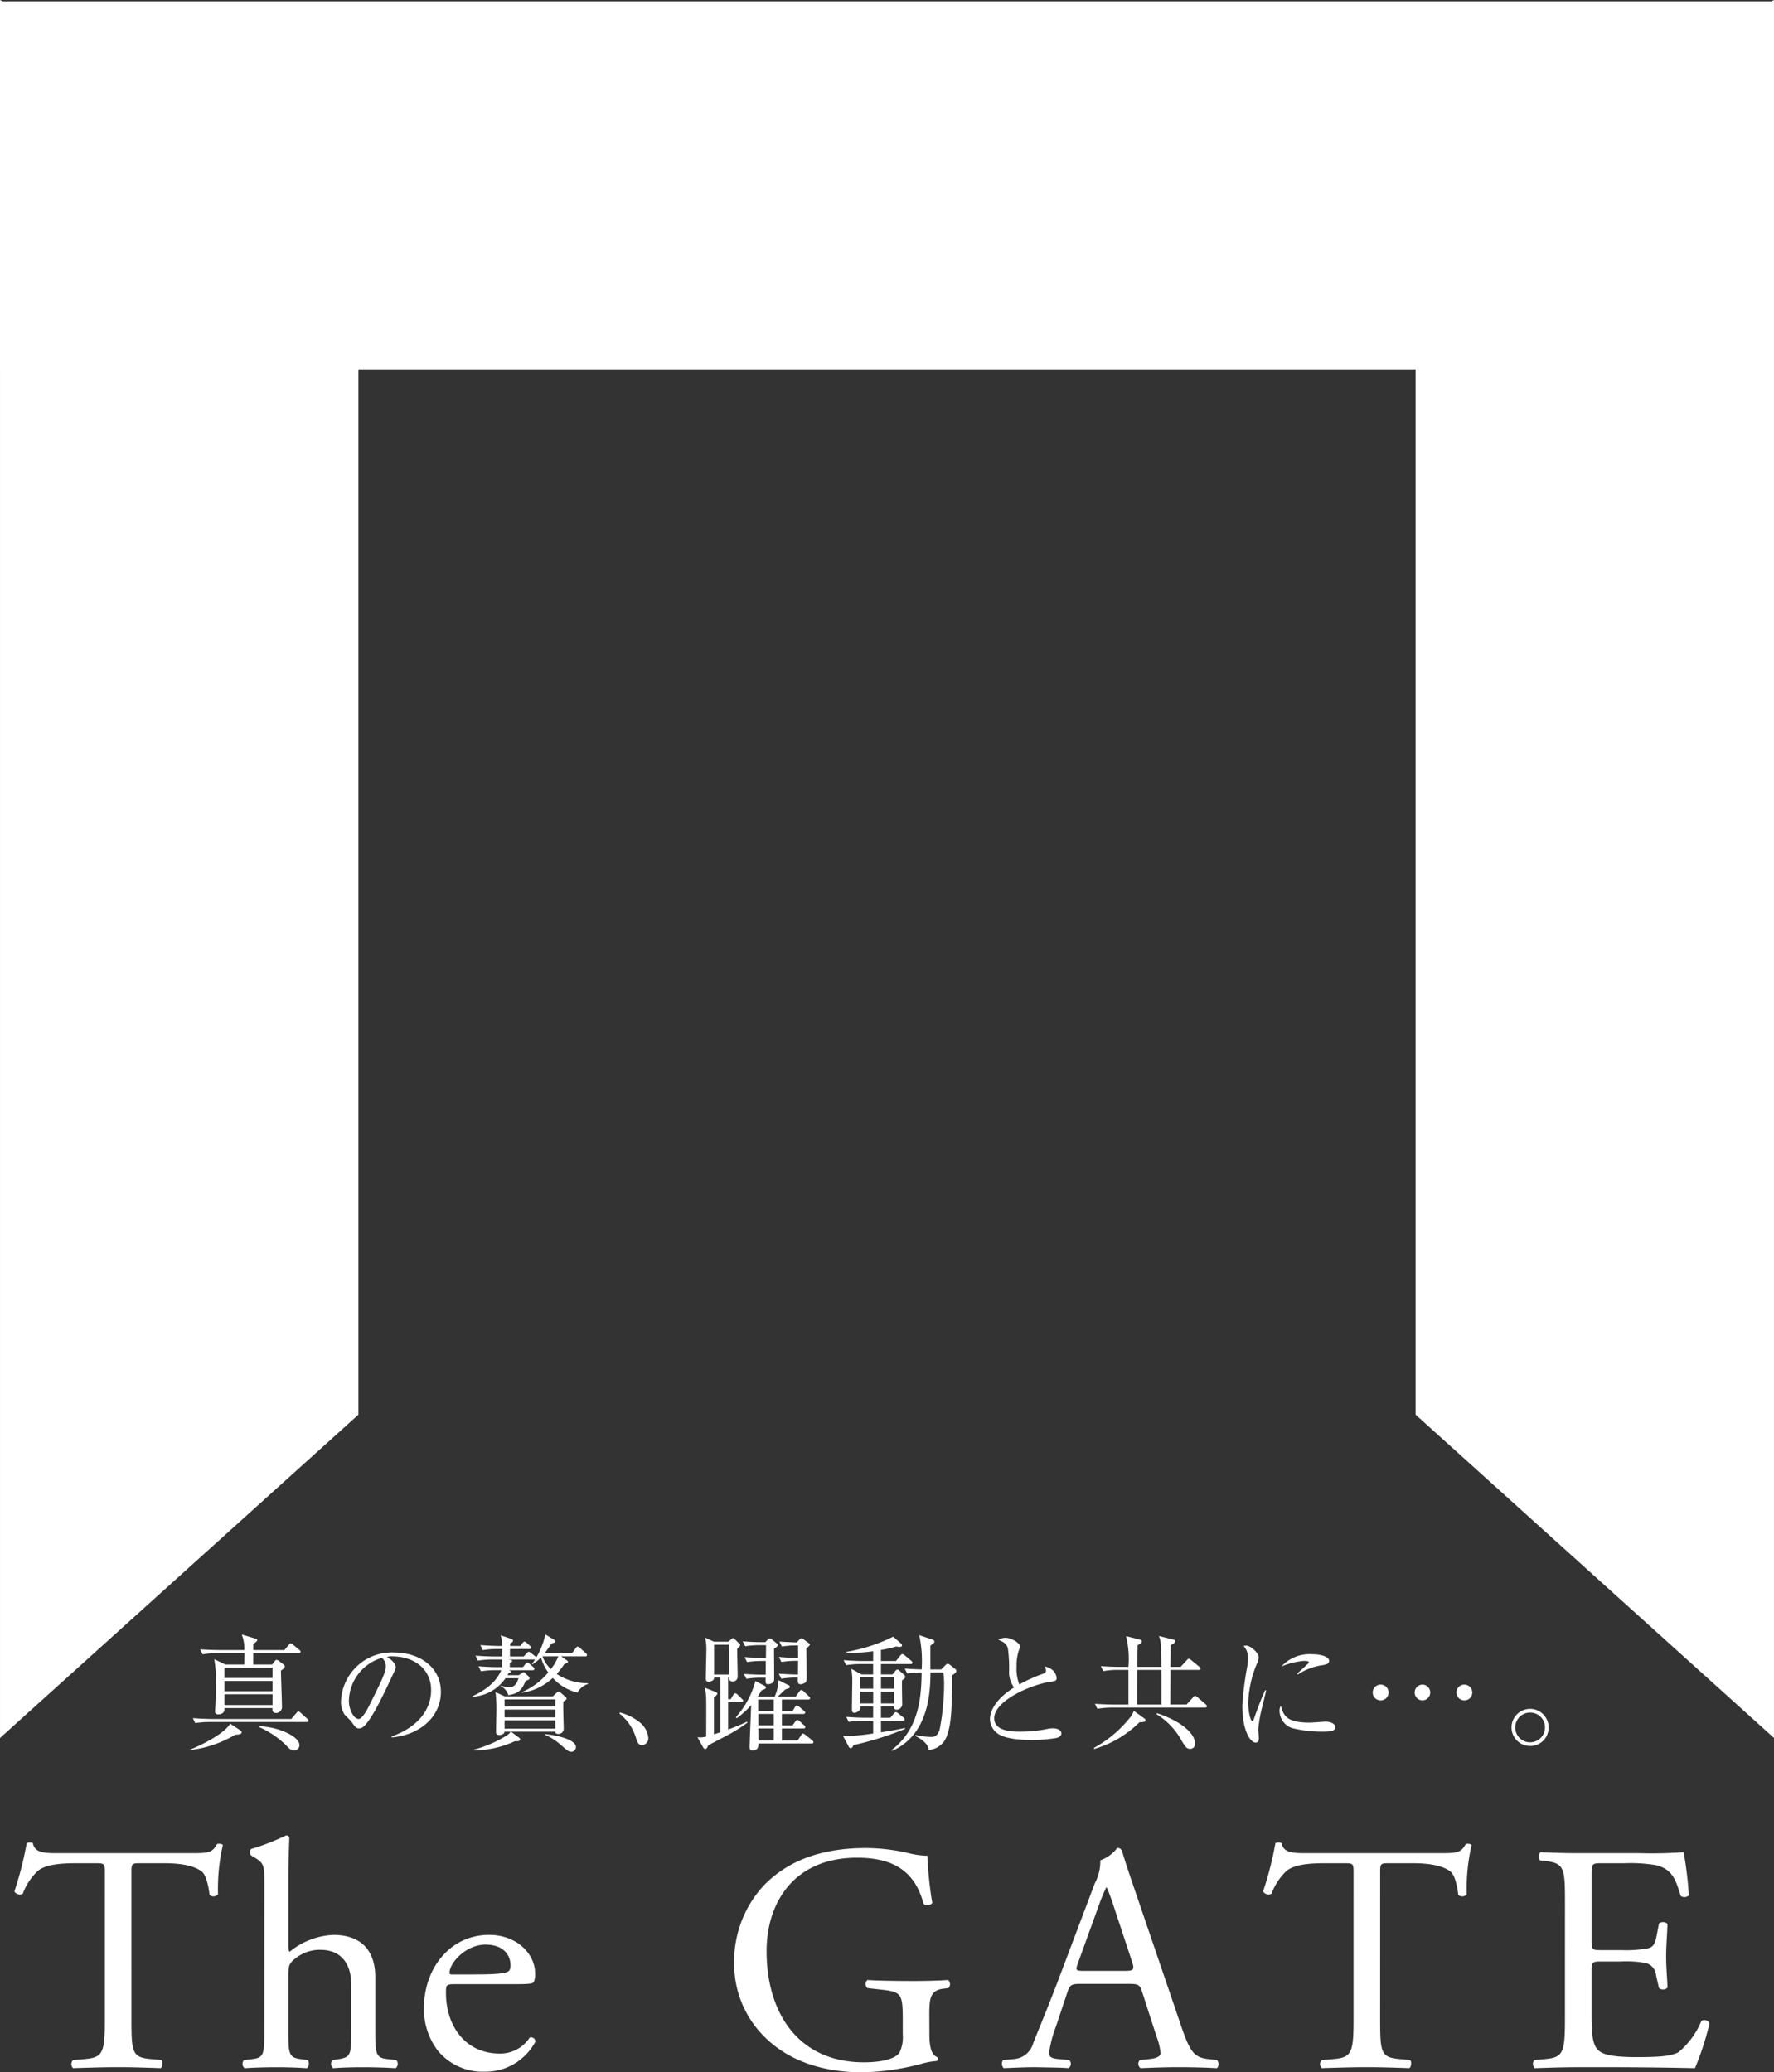 <svg xmlns="http://www.w3.org/2000/svg" viewBox="0 0 220 257.003"><rect x="0" y="0" width="220" height="257.003" fill="#333333" stroke="none"/><defs><style>.cls-1{fill:#fff;}</style></defs><g id="レイヤー_2" data-name="レイヤー 2"><g id="レイヤー_1-2" data-name="レイヤー 1"><path class="cls-1" d="M29.163,215.142a14.512,14.512,0,0,1-5.572,1.9l-.015-.062c1.712-.686,4.342-2.086,4.965-3.222l1.183.778c.077.047.249.171.249.311C29.973,215.08,29.552,215.111,29.163,215.142ZM38,213.554H26.05a11.246,11.246,0,0,0-1.836.14l-.3-.622c1.074.093,2.241.109,2.381.109H36.12l.638-.747c.094-.109.156-.187.234-.187.093,0,.171.046.3.171l.809.731c.078.079.14.141.14.234C38.237,213.539,38.112,213.554,38,213.554Zm-.98-8.544H31.4v1.416h2.35L34,206.1c.141-.187.2-.249.312-.249a.565.565,0,0,1,.311.156l.467.358c.2.156.234.2.234.28,0,.171-.14.28-.483.544,0,.7.125,3.814.125,4.452a.751.751,0,0,1-.187.56.739.739,0,0,1-.545.234c-.483,0-.467-.374-.451-.607h-5.93c0,.171.016.778-.794.778a.343.343,0,0,1-.389-.389,1.668,1.668,0,0,1,.015-.249c.079-1.105.079-2.2.079-3.3a14.6,14.6,0,0,0-.187-2.9l1.369.654H30.3c0-.483.016-.934.016-1.416H26.953a11.337,11.337,0,0,0-1.821.155l-.311-.622c1.027.078,2.1.093,2.381.093h3.1a4.8,4.8,0,0,0-.326-1.93l1.665.5c.124.031.264.078.264.2s-.249.311-.5.5v.731h3.86l.545-.638c.125-.156.156-.2.233-.2.094,0,.141.046.3.171l.778.638a.322.322,0,0,1,.156.249C37.272,204.994,37.132,205.01,37.023,205.01ZM33.8,206.8H27.84v1.292H33.8Zm0,1.666H27.84v1.276H33.8Zm0,1.65H27.84v1.338H33.8Zm2.708,6.972c-.42,0-.56-.155-1.136-.747a11.172,11.172,0,0,0-3.253-2.163l.031-.094a8.94,8.94,0,0,1,3.393.794c.2.094,1.588.732,1.588,1.541A.645.645,0,0,1,36.509,217.087Z"/><path class="cls-1" d="M48.593,215.469l-.016-.125c3.331-1.183,4.887-3.377,4.887-5.743,0-2.63-2.116-4.187-4.824-4.187a1.228,1.228,0,0,0-.639.094c.841.451,1.074,1.027,1.074,1.245,0,.171-.046.28-.529,1.291-1,2.133-2.459,5.261-3.517,6.133a.9.9,0,0,1-.5.171c-.358,0-.5-.2-.965-.856-.109-.156-.732-.731-.84-.871a2.885,2.885,0,0,1-.436-1.588,6.312,6.312,0,0,1,6.63-6.1c3.019,0,5.759,1.758,5.759,4.887C54.679,212.838,52.157,215.157,48.593,215.469Zm-1.23-9.868a5.664,5.664,0,0,0-4.093,5.354c0,1.059.607,2.226,1.214,2.226.42,0,1.027-1.105,1.292-1.635,1.556-3.128,2.07-4.14,2.07-4.949A1.36,1.36,0,0,0,47.363,205.6Z"/><path class="cls-1" d="M69.594,205.414l.716.5c.078.063.125.094.125.171,0,.109-.249.218-.483.327a8.47,8.47,0,0,1-.918,1.183,6.967,6.967,0,0,0,3.891,1.152v.093a2.176,2.176,0,0,0-1.307,1.074,6.072,6.072,0,0,1-3.067-1.821,7.094,7.094,0,0,1-3.813,1.837l-.015-.078a8.747,8.747,0,0,0,3.268-2.444,5.731,5.731,0,0,1-.9-1.852,6,6,0,0,1-1.073.856l-.063-.031a5.1,5.1,0,0,0,.389-.576H63.026l.374.063c.062.015.124.062.124.109,0,.108-.2.2-.3.233v.545h1.618l.327-.4c.078-.093.156-.187.249-.187.078,0,.2.11.265.172l.436.389c.062.062.155.14.155.233,0,.156-.155.171-.249.171H63.073c.264.094.28.109.28.2s-.171.109-.249.109c-.093.171-.125.217-.171.311h1.4l.39-.265a.657.657,0,0,1,.217-.124c.047,0,.125.078.2.156l.451.42a.283.283,0,0,1,.078.187c0,.186-.28.264-.467.311-.514,1.151-.84,1.572-2.163,1.79a1.774,1.774,0,0,0-.95-1.121l.016-.062a4.156,4.156,0,0,0,1.074.187c.436,0,.84-.187,1.12-1.105H62.684a5.332,5.332,0,0,1-4.078,2.3l-.016-.062c2.506-1.183,3.207-2.428,3.58-3.238h-.685a11.175,11.175,0,0,0-1.836.141l-.312-.623c1.23.109,2.366.109,2.4.109h.53v-.95H61.1a10.638,10.638,0,0,0-1.821.14l-.311-.622c.794.062,1.588.109,2.4.109h.918V204.5H61.7a11.085,11.085,0,0,0-1.821.14l-.311-.622c1.245.093,2.148.109,2.4.109h.311a4.494,4.494,0,0,0-.187-1.323l1.339.451c.124.047.187.109.187.2,0,.14-.094.234-.358.343a2.092,2.092,0,0,0,0,.327h1.276l.264-.358a.444.444,0,0,1,.234-.187.589.589,0,0,1,.3.171l.373.342a.336.336,0,0,1,.156.234c0,.155-.14.171-.234.171H63.244v.934h1.7l.374-.405c.093-.093.171-.187.233-.187a.606.606,0,0,1,.3.156l.514.405a.6.6,0,0,1,.14.14,9.015,9.015,0,0,0,1.121-2.849l1.152.7a.2.2,0,0,1,.093.171c0,.125-.125.156-.467.249-.3.436-.514.747-.872,1.23h3.393l.467-.638c.125-.172.187-.2.249-.2a.564.564,0,0,1,.28.156l.716.654a.334.334,0,0,1,.156.233c0,.171-.156.171-.234.171Zm-7,4.965h5.961l.483-.451c.093-.094.155-.156.249-.156.078,0,.14.062.218.124l.623.545a.291.291,0,0,1,.14.218c0,.094-.032.11-.405.374-.016.342-.016.762,0,1.385,0,.311.046,1.681.046,1.961a.64.64,0,0,1-.684.654c-.327,0-.358-.171-.358-.28H63.369l1.042.778a.237.237,0,0,1,.094.171c0,.265-.358.249-.654.234a12.1,12.1,0,0,1-5.042,1.136l-.016-.093a15.026,15.026,0,0,0,4.031-1.744,1.693,1.693,0,0,0,.513-.482h-.778c-.015.373-.529.42-.591.42-.451,0-.451-.249-.451-.42,0-.436.046-2.335.046-2.724a17.789,17.789,0,0,0-.109-2.179Zm-.015,1.261h6.288v-.887H62.575Zm0,1.339h6.288v-.965H62.575Zm0,1.4h6.288v-1.027H62.575Zm4.7-8.965A4.11,4.11,0,0,0,68.318,207a6.546,6.546,0,0,0,.918-1.588Zm.3,9.65c1.385.093,3.844.669,3.844,1.587a.57.57,0,0,1-.591.592c-.311,0-.436-.109-1.4-.95a7.583,7.583,0,0,0-1.868-1.167Z"/><path class="cls-1" d="M79.639,216.418c-.5,0-.622-.405-.778-.918a6.057,6.057,0,0,0-2.039-2.988l.047-.14a6.587,6.587,0,0,1,2.474,1.229,2.83,2.83,0,0,1,1.059,1.914A.838.838,0,0,1,79.639,216.418Z"/><path class="cls-1" d="M90.3,208.044v2.678h.327l.311-.53c.047-.077.156-.2.249-.2a.529.529,0,0,1,.28.171l.529.514c.078.078.172.156.172.249,0,.14-.14.171-.249.171H90.3v3.393a22.482,22.482,0,0,0,2.35-.98l.047.124a20.072,20.072,0,0,1-2.382,1.51c-2.085,1.089-2.319,1.214-2.49,1.307-.124.311-.186.451-.389.451-.093,0-.187-.108-.249-.217l-.685-1.245c.14.015.265.031.358.031a3.322,3.322,0,0,0,.716-.109c.016-4.234.016-4.591-.031-5.23a5.5,5.5,0,0,0-.155-.84l1.322.529c.109.047.249.109.249.218s-.155.264-.42.467v4.576c.5-.156.623-.2.794-.249v-6.787h-.763c-.015.358-.388.514-.684.514-.343,0-.358-.233-.358-.435,0-.514.062-2.755.062-3.207a7.022,7.022,0,0,0-.14-1.821l1.089.5h1.774l.374-.311c.078-.062.156-.14.218-.14s.155.093.234.156l.513.5c.062.062.14.14.14.218s-.093.217-.373.451c0,.545.062,2.988.062,3.486a.594.594,0,0,1-.623.576c-.389,0-.405-.218-.42-.483Zm.14-.373v-3.7H88.561v3.7Zm5.634,2.724a5.673,5.673,0,0,0,.483-2.023l1.214.607c.062.031.186.108.186.217,0,.156-.2.218-.42.265a.722.722,0,0,0-.327.233c-.358.327-.5.483-.747.7h2.226l.436-.607c.093-.125.171-.2.249-.2a.581.581,0,0,1,.3.172l.623.591c.062.062.171.156.171.249,0,.14-.14.172-.249.172H96.965v1.416H98.3l.28-.467c.062-.109.14-.2.233-.2a.539.539,0,0,1,.312.155l.576.482a.338.338,0,0,1,.155.234c0,.14-.124.171-.233.171H96.965v1.417h1.323l.343-.483c.062-.094.171-.2.249-.2a.615.615,0,0,1,.3.171l.53.482c.093.078.155.14.155.249,0,.141-.14.156-.233.156H96.965v1.494h1.946l.436-.638c.109-.156.171-.218.249-.218s.155.062.3.171l.824.654a.333.333,0,0,1,.156.249c0,.14-.14.156-.233.156H94.055c0,.326.015.871-.778.871-.218,0-.312-.14-.312-.42,0-.825.172-4.451.187-5.2a10.945,10.945,0,0,1-1.79,1.618l-.109-.124a10.923,10.923,0,0,0,2.429-4.5l1.12.591a.31.31,0,0,1,.187.234c0,.14-.234.233-.545.342-.14.234-.234.389-.467.763ZM94.4,208.06a10.565,10.565,0,0,0-1.836.14l-.311-.607c1.042.078,2.069.094,2.4.094h.3l.016-1.7h-.5a10.5,10.5,0,0,0-1.82.14l-.312-.622c.794.062,1.588.109,2.4.109h.249c0-.249.016-1.354.016-1.588h-.747a10.666,10.666,0,0,0-1.837.14l-.311-.622c.809.078,1.6.109,2.4.109H94.9l.326-.327a.41.41,0,0,1,.249-.141.363.363,0,0,1,.218.11l.623.5a.319.319,0,0,1,.14.233c0,.125-.234.311-.467.436,0,.28.031,3.595.015,3.8a.47.47,0,0,1-.187.42,1.069,1.069,0,0,1-.56.187c-.326,0-.326-.156-.311-.81Zm-.373,2.709v1.416h1.93v-1.416Zm.016,1.789v1.417h1.914v-1.417Zm0,1.79.015,1.494h1.9v-1.494Zm2.536-6.786c1.059.078,1.572.093,2.382.109,0-.653.015-1.167.015-1.7a11.516,11.516,0,0,0-2.07.14l-.311-.623c.965.093,1.587.093,2.381.109V204.06a11.047,11.047,0,0,0-2.008.14l-.311-.622c.592.047,1.245.078,2.148.109l.373-.389a.4.4,0,0,1,.234-.14c.062,0,.093.03.2.109l.654.482c.047.031.171.125.171.233,0,.063-.327.358-.436.452.016.716.031,3,.031,3.689,0,.373-.046.435-.109.5a1.155,1.155,0,0,1-.638.249c-.358,0-.358-.265-.342-.826a11.1,11.1,0,0,0-2.054.141Z"/><path class="cls-1" d="M112.925,206.364h-3.674v1.291h1.433l.373-.451c.078-.093.14-.156.218-.156a.4.4,0,0,1,.264.14l.576.514a.349.349,0,0,1,.141.265c0,.109-.078.218-.39.42-.031.451.016,2.428.016,2.817a.708.708,0,0,1-.732.825c-.2,0-.3-.155-.28-.4h-1.619v1.4h1.168l.42-.513c.094-.11.172-.187.265-.187.078,0,.171.062.311.171l.622.5a.34.34,0,0,1,.156.249c0,.093-.078.155-.249.155h-2.693v1.433c1.215-.2,2.1-.343,2.974-.545v.124a40.488,40.488,0,0,1-6.382,2.008c-.093.233-.187.374-.343.374a.278.278,0,0,1-.249-.187l-.715-1.354a3.327,3.327,0,0,0,.607.046,28.021,28.021,0,0,0,3.144-.326V213.4h-1.2a11.185,11.185,0,0,0-1.837.141l-.3-.623c1.058.094,2.163.109,2.381.109h.95v-1.4h-1.6a.593.593,0,0,1-.125.513,1.046,1.046,0,0,1-.607.28c-.171,0-.3-.078-.3-.436,0-.607.047-3.237.047-3.766a8.321,8.321,0,0,0-.124-1.261l1.275.7h1.433v-1.291h-1.526a10.756,10.756,0,0,0-1.821.14l-.311-.623c.98.078,1.961.109,2.4.109h1.261v-1.214a19.732,19.732,0,0,1-2.568.2c-.343,0-.5,0-.732-.016v-.109a20.773,20.773,0,0,0,5.79-1.883l.965.856a.322.322,0,0,1,.124.233c0,.14-.139.187-.373.187a1.337,1.337,0,0,1-.327-.062,14.9,14.9,0,0,1-1.915.436v1.369h1.868l.529-.669c.11-.125.171-.187.265-.187a.5.5,0,0,1,.3.156l.794.669a.372.372,0,0,1,.155.233C113.158,206.317,113.064,206.364,112.925,206.364Zm-4.638,1.665h-1.619v1.385h1.619Zm0,1.759h-1.619v1.463h1.619Zm2.6-1.759h-1.635v1.385h1.635Zm0,1.759h-1.635v1.463h1.635Zm7.19-2.023c.016,5.214-.28,6.49-.622,7.423a2.6,2.6,0,0,1-2.272,1.837c-.141-.856-.918-1.354-1.681-1.743l.046-.109a9.293,9.293,0,0,0,1.9.233c.373,0,.747,0,1.074-.871a30.638,30.638,0,0,0,.56-5.494,11.515,11.515,0,0,0-.093-1.635h-1.6c0,2.522-.249,7.751-4.747,9.728l-.078-.093c3.548-2.708,3.673-6.833,3.735-9.635a11.062,11.062,0,0,0-1.789.14l-.312-.622c.607.047,1.028.078,2.1.109a15.332,15.332,0,0,0-.3-4.249l1.618.545c.171.062.265.14.265.249a.3.3,0,0,1-.11.218,3.7,3.7,0,0,1-.388.28v2.957h1.339l.529-.529c.124-.125.2-.171.279-.171.094,0,.157.031.312.155l.607.483a.341.341,0,0,1,.155.264C118.605,207.391,118.372,207.578,118.076,207.765Z"/><path class="cls-1" d="M131.03,215.531a17.376,17.376,0,0,1-3.081.249c-.529,0-3.066.015-4.2-.778a2.247,2.247,0,0,1-.98-1.774c0-.965.623-2.475,2.988-3.954a3.252,3.252,0,0,1-.622-1.805,17.5,17.5,0,0,0-.14-3.02,1.243,1.243,0,0,0-.576-.793c-.436-.234-.5-.249-.607-.327a2.22,2.22,0,0,1,.887-.218c.685,0,1.79.622,1.79,1.089a1.412,1.412,0,0,1-.093.343,5.841,5.841,0,0,0-.328,2.147,5.279,5.279,0,0,0,.343,2.21,18.184,18.184,0,0,1,2.848-1.291c.28-.109.452-.2.452-.421a1.562,1.562,0,0,0-.125-.5,1.906,1.906,0,0,1,1.027.5,1.684,1.684,0,0,1,.42.841c0,.436-.108.436-.965.576-2.21.342-6.77,2.3-6.77,4.482,0,1.666,2.319,1.666,3.331,1.666a16.42,16.42,0,0,0,3.347-.358,4.249,4.249,0,0,1,.59-.062c.42,0,1.059.155,1.059.653C131.622,215.344,131.232,215.469,131.03,215.531Z"/><path class="cls-1" d="M141.309,213.585a13.144,13.144,0,0,1-5.619,3.315l-.046-.124a14.847,14.847,0,0,0,4.59-3.891,3.113,3.113,0,0,0,.374-.716l1.292.934c.109.078.156.156.156.218C142.056,213.554,141.807,213.57,141.309,213.585Zm8.124-1.82h-11.5a10,10,0,0,0-1.837.155l-.312-.623c1.043.078,2.117.094,2.4.094h1.758v-4.3h-1.292a9.616,9.616,0,0,0-1.821.156l-.311-.623c.964.078,1.93.094,2.381.094h1.043a11.983,11.983,0,0,0-.295-3.813l1.727.435c.124.031.233.094.233.2,0,.186-.17.28-.529.5,0,.42-.047,2.3-.047,2.677h2.989c-.032-2.848-.032-3.175-.3-3.829l1.805.451c.078.016.218.047.218.187,0,.234-.389.42-.56.5,0,.218-.031,2.3-.031,2.693h1.261l.762-.825c.109-.109.156-.187.25-.187a.553.553,0,0,1,.279.156l1.027.84c.079.063.157.109.157.233,0,.141-.125.156-.234.156h-3.5v.67c0,.217-.015,3.05-.015,3.626h2.008l.808-.887c.094-.094.172-.187.234-.187a.593.593,0,0,1,.3.156l1.028.887c.093.078.155.14.155.249C149.666,211.749,149.542,211.765,149.433,211.765Zm-5.4-3.534c0-.42,0-.5-.015-1.136h-2.989c-.015.389-.015,3.222-.015,4.3h3.019Zm3.549,8.654c-.42,0-.592-.265-1.012-.965a8.942,8.942,0,0,0-3.143-3.331l.046-.124c2.117.654,4.731,2.148,4.731,3.8A.6.6,0,0,1,147.581,216.885Z"/><path class="cls-1" d="M156.583,211.484a17.964,17.964,0,0,0-.545,2.973c0,.171.077.918.077,1.074,0,.264-.03.576-.4.576-.638,0-1.649-1.432-1.649-4.591a38.666,38.666,0,0,1,.606-4.826,7.153,7.153,0,0,0,.094-1.042,2.093,2.093,0,0,0-.53-1.51.629.629,0,0,1,.281-.062c.56,0,1.572.871,1.572,1.478a2.081,2.081,0,0,1-.2.732,13.531,13.531,0,0,0-1.089,4.887c0,1.074.265,2.272.514,2.272.092,0,.171-.186.2-.3.171-.528.825-2.334,1.385-3.532l.125.03C156.925,210.083,156.707,210.986,156.583,211.484Zm7.485,3.269a15.463,15.463,0,0,1-3.812-.436,2.277,2.277,0,0,1-1.572-2.117,1.2,1.2,0,0,1,.156-.654c.357,1.183.638,2.086,3.579,2.086.311,0,1.821-.124,1.977-.124.544,0,1.2.233,1.2.669C165.594,214.675,165.05,214.753,164.068,214.753Zm-.124-8.233a7.29,7.29,0,0,0-3,1.151l-.093-.093c.233-.218,1.37-1.261,1.417-1.307a.143.143,0,0,0,.047-.125c0-.171-.483-.171-.577-.171a9.151,9.151,0,0,0-2.833.7,4.773,4.773,0,0,1,3.861-1.525c.965,0,2.069.28,2.069.825C164.831,206.333,164.505,206.426,163.944,206.52Z"/><path class="cls-1" d="M171.235,210.877a.981.981,0,1,1,.965-.981A.977.977,0,0,1,171.235,210.877Zm5.183,0a.976.976,0,0,1-.98-.981.986.986,0,0,1,.98-.98.981.981,0,0,1,0,1.961Zm5.183,0a.981.981,0,1,1,.98-.981A.973.973,0,0,1,181.6,210.877Z"/><path class="cls-1" d="M189.793,216.527a2.3,2.3,0,1,1,2.257-2.3A2.265,2.265,0,0,1,189.793,216.527Zm0-4.14a1.845,1.845,0,1,0,1.806,1.852A1.821,1.821,0,0,0,189.793,212.387Z"/><polygon class="cls-1" points="219.67 0.162 0.33 0.162 0.001 0 0.001 0.162 0 0.162 0 45.811 0.001 45.811 0.001 215.538 44.451 175.438 44.451 45.811 175.551 45.811 175.551 175.438 220 215.538 220 0 219.67 0.162"/><path class="cls-1" d="M16.3,250.328c0,4.222.08,4.825,2.412,5.026l1.287.121c.241.161.16.884-.081,1.005-2.292-.081-3.659-.121-5.267-.121s-3.015.04-5.588.121a.7.7,0,0,1,0-1.005l1.447-.121c2.292-.2,2.492-.8,2.492-5.026V232.356c0-1.247,0-1.287-1.206-1.287H9.584c-1.729,0-3.94.08-4.945,1.005a7.347,7.347,0,0,0-1.81,2.775.777.777,0,0,1-1.045-.282,42.428,42.428,0,0,0,1.528-5.991,1.01,1.01,0,0,1,.764,0c.241,1.287,1.568,1.247,3.417,1.247H23.777c2.171,0,2.533-.081,3.136-1.126.2-.08.644-.04.724.121a24.327,24.327,0,0,0-.6,6.111.755.755,0,0,1-1.046.08c-.12-1-.4-2.492-1-2.935-.924-.683-2.452-1.005-4.664-1.005H17.464c-1.206,0-1.165.04-1.165,1.367Z"/><path class="cls-1" d="M32.787,233.683c0-2.372-.04-2.614-1.246-3.337l-.4-.242a.611.611,0,0,1,0-.8,28.445,28.445,0,0,0,4.342-1.689.442.442,0,0,1,.4.242c-.04,1.206-.12,3.216-.12,4.985v8.444c0,.362.04.683.16.764a9.135,9.135,0,0,1,5.428-2.091c3.82,0,5.187,2.372,5.187,5.187v6.714c0,2.9.08,3.337,1.528,3.5l1.085.121a.7.7,0,0,1-.08,1.005c-1.447-.081-2.613-.121-4.021-.121-1.447,0-2.654.04-3.739.121a.7.7,0,0,1-.081-1.005l.8-.121c1.487-.241,1.527-.6,1.527-3.5v-5.75c0-2.573-1.246-4.3-3.819-4.3a4.814,4.814,0,0,0-3.136,1.085c-.724.6-.844.8-.844,2.212v6.754c0,2.9.08,3.3,1.528,3.5l.844.121c.281.161.2.884-.081,1.005-1.206-.081-2.372-.121-3.779-.121-1.447,0-2.654.04-3.941.121a.7.7,0,0,1-.08-1.005l1-.121c1.488-.161,1.528-.6,1.528-3.5Z"/><path class="cls-1" d="M56.392,246.066c-1.046,0-1.086.081-1.086,1.086,0,4.061,2.372,7.519,6.674,7.519a4.332,4.332,0,0,0,3.7-1.97.531.531,0,0,1,.724.482,7.028,7.028,0,0,1-6.313,3.739,7.208,7.208,0,0,1-5.83-2.653,8.538,8.538,0,0,1-1.688-5.227c0-4.946,3.257-9.087,8.081-9.087,3.458,0,5.71,2.372,5.71,4.785a2.492,2.492,0,0,1-.161,1.045c-.12.241-.683.281-2.372.281Zm2.492-1.206c2.975,0,3.86-.161,4.182-.4.121-.08.241-.241.241-.764,0-1.126-.764-2.533-3.1-2.533-2.372,0-4.422,2.172-4.463,3.5,0,.081,0,.2.282.2Z"/><path class="cls-1" d="M115.26,252.258c0,1.609.241,2.574.965,2.855a.33.33,0,0,1-.04.482,8.958,8.958,0,0,0-1.97.363,31.479,31.479,0,0,1-7.2,1.045c-4.785,0-9.167-1.327-12.264-4.463a12.659,12.659,0,0,1-3.7-9.127,13.8,13.8,0,0,1,3.618-9.529c2.694-2.815,6.675-4.7,12.746-4.7a24.019,24.019,0,0,1,5.106.6,10.676,10.676,0,0,0,2.493.362,45.23,45.23,0,0,0,.6,5.83c-.121.321-.845.361-1.086.12-1.126-4.342-4.141-5.709-8.242-5.709-7.8,0-11.218,5.548-11.218,11.579,0,7.72,3.981,13.791,12.062,13.791,2.493,0,3.981-.523,4.424-1.206a4.493,4.493,0,0,0,.4-2.292V250.65c0-3.378-.12-3.619-2.613-3.9l-1.769-.2a.67.67,0,0,1,0-1c1.166.08,3.377.121,5.749.121,1.568,0,2.936-.041,4.262-.121a.7.7,0,0,1,.041,1l-.644.08c-1.688.2-1.729,1.327-1.729,3.378Z"/><path class="cls-1" d="M141.642,247.031c-.282-.884-.443-1-1.649-1h-6.071c-1,0-1.246.121-1.528.965l-1.408,4.222a15.4,15.4,0,0,0-.883,3.337c0,.483.2.724,1.166.8l1.326.121a.647.647,0,0,1-.08,1.005c-1.046-.081-2.292-.081-4.182-.121-1.327,0-2.774.081-3.859.121a.789.789,0,0,1-.081-1.005l1.327-.121a2.671,2.671,0,0,0,2.412-1.97c.723-1.849,1.849-4.463,3.538-8.966l4.1-10.856a5.773,5.773,0,0,0,.684-2.854,4.516,4.516,0,0,0,2.091-1.528.568.568,0,0,1,.6.362c.524,1.769,1.166,3.618,1.77,5.387l5.508,16.163c1.166,3.458,1.689,4.061,3.418,4.262l1.086.121a.788.788,0,0,1,0,1.005c-1.649-.081-3.056-.121-4.866-.121-1.929,0-3.458.081-4.624.121a.675.675,0,0,1-.08-1.005l1.166-.121c.844-.08,1.408-.321,1.408-.724a8.26,8.26,0,0,0-.523-2.13Zm-7.961-3.578c-.322.925-.282.965.844.965h4.946c1.166,0,1.246-.161.883-1.247l-2.17-6.553a26.586,26.586,0,0,0-.925-2.533h-.08a24.327,24.327,0,0,0-.965,2.372Z"/><path class="cls-1" d="M171.156,250.328c0,4.222.081,4.825,2.413,5.026l1.286.121c.242.161.162.884-.08,1.005-2.292-.081-3.659-.121-5.267-.121s-3.016.04-5.589.121a.7.7,0,0,1,0-1.005l1.448-.121c2.291-.2,2.492-.8,2.492-5.026V232.356c0-1.247,0-1.287-1.206-1.287h-2.211c-1.729,0-3.94.08-4.946,1.005a7.341,7.341,0,0,0-1.808,2.775.778.778,0,0,1-1.046-.282,42.292,42.292,0,0,0,1.528-5.991,1.01,1.01,0,0,1,.764,0c.241,1.287,1.568,1.247,3.418,1.247h16.283c2.172,0,2.533-.081,3.136-1.126.2-.08.643-.04.724.121a24.327,24.327,0,0,0-.6,6.111.754.754,0,0,1-1.045.08c-.121-1-.4-2.492-1.006-2.935-.925-.683-2.452-1.005-4.664-1.005h-2.855c-1.206,0-1.166.04-1.166,1.367Z"/><path class="cls-1" d="M194.079,235.854c0-4.182-.08-4.785-2.452-5.066l-.644-.08c-.241-.162-.161-.885.08-1.006,1.73.081,3.1.121,4.745.121h7.559a53.809,53.809,0,0,0,5.428-.121,45.3,45.3,0,0,1,.643,5.348.79.79,0,0,1-1,.08c-.6-1.89-.965-3.3-3.056-3.819a19.1,19.1,0,0,0-3.9-.242h-2.9c-1.206,0-1.206.08-1.206,1.609v8.041c0,1.126.121,1.126,1.327,1.126h2.332a14.957,14.957,0,0,0,3.417-.241c.483-.162.765-.4.965-1.408l.322-1.648a.8.8,0,0,1,1.045.04c0,.965-.16,2.533-.16,4.061,0,1.447.16,2.975.16,3.86a.8.8,0,0,1-1.045.04l-.362-1.568a1.717,1.717,0,0,0-1.246-1.528,13.441,13.441,0,0,0-3.1-.2H198.7c-1.206,0-1.327.04-1.327,1.085v5.67c0,2.131.121,3.5.764,4.181.482.483,1.327.925,4.865.925,3.1,0,4.262-.161,5.146-.6a10.086,10.086,0,0,0,2.855-3.9.74.74,0,0,1,1.006.281,35.155,35.155,0,0,1-1.81,5.589c-3.619-.081-7.2-.121-10.775-.121h-3.619c-1.729,0-3.1.04-5.468.121a.781.781,0,0,1-.08-1.005l1.326-.121c2.292-.2,2.493-.8,2.493-5.026Z"/></g></g></svg>